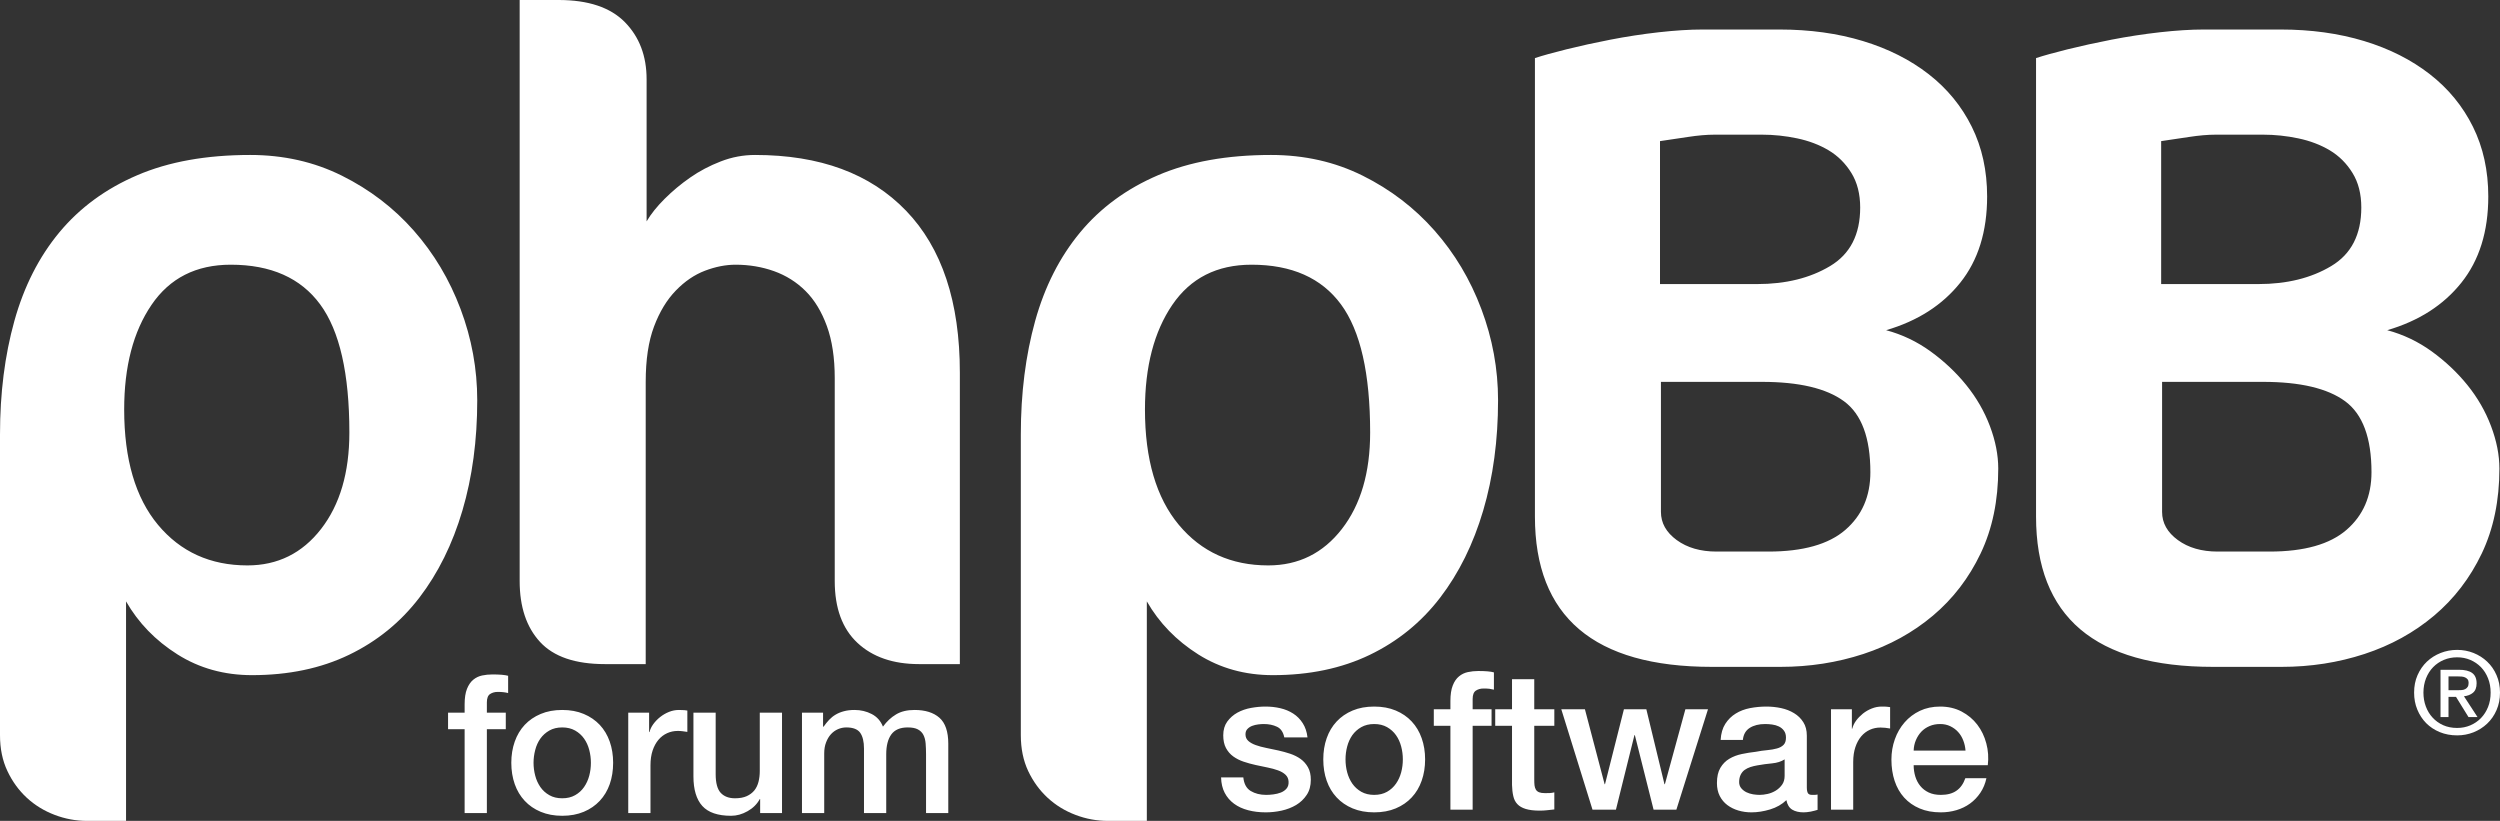 <svg width="67" height="22" viewBox="0 0 67 22" fill="none" xmlns="http://www.w3.org/2000/svg">
<rect x="0" y="0" width="67" height="22" fill="#333333" stroke="none"/>
<g clip-path="url(#clip0_81_12740)">
<path fill-rule="evenodd" clip-rule="evenodd" d="M12.008 19.1H12.452V18.876C12.452 18.706 12.473 18.568 12.515 18.462C12.557 18.357 12.613 18.275 12.682 18.218C12.752 18.16 12.831 18.122 12.92 18.103C13.009 18.084 13.102 18.075 13.2 18.075C13.391 18.075 13.531 18.087 13.618 18.111V18.574C13.58 18.564 13.539 18.556 13.495 18.551C13.451 18.546 13.4 18.543 13.341 18.543C13.261 18.543 13.192 18.562 13.134 18.6C13.077 18.638 13.048 18.713 13.048 18.824V19.1H13.555V19.542H13.048V21.79H12.452V19.542H12.008V19.1ZM15.068 21.394C15.2 21.394 15.315 21.367 15.413 21.311C15.511 21.256 15.591 21.183 15.653 21.093C15.716 21.002 15.762 20.901 15.792 20.788C15.822 20.675 15.836 20.56 15.836 20.442C15.836 20.328 15.822 20.213 15.792 20.099C15.762 19.984 15.716 19.883 15.653 19.794C15.591 19.706 15.511 19.634 15.413 19.578C15.315 19.523 15.2 19.495 15.068 19.495C14.935 19.495 14.82 19.523 14.723 19.578C14.625 19.634 14.545 19.706 14.482 19.794C14.42 19.883 14.373 19.984 14.344 20.099C14.314 20.213 14.299 20.328 14.299 20.442C14.299 20.56 14.314 20.675 14.344 20.788C14.373 20.901 14.42 21.002 14.482 21.093C14.545 21.183 14.625 21.256 14.723 21.311C14.82 21.367 14.935 21.394 15.068 21.394ZM15.068 21.863C14.852 21.863 14.659 21.827 14.49 21.756C14.321 21.685 14.178 21.587 14.062 21.462C13.945 21.337 13.856 21.188 13.795 21.015C13.734 20.841 13.703 20.65 13.703 20.442C13.703 20.238 13.734 20.049 13.795 19.875C13.856 19.702 13.945 19.552 14.062 19.427C14.178 19.303 14.321 19.205 14.49 19.134C14.659 19.062 14.852 19.027 15.068 19.027C15.284 19.027 15.476 19.062 15.646 19.134C15.815 19.205 15.957 19.303 16.074 19.427C16.191 19.552 16.28 19.702 16.341 19.875C16.402 20.049 16.432 20.238 16.432 20.442C16.432 20.65 16.402 20.841 16.341 21.015C16.28 21.188 16.191 21.337 16.074 21.462C15.957 21.587 15.815 21.685 15.646 21.756C15.476 21.827 15.284 21.863 15.068 21.863ZM16.837 19.1H17.396V19.62H17.407C17.424 19.547 17.458 19.476 17.508 19.407C17.559 19.337 17.62 19.274 17.691 19.217C17.763 19.16 17.842 19.114 17.929 19.079C18.016 19.044 18.105 19.027 18.196 19.027C18.266 19.027 18.314 19.029 18.34 19.032C18.366 19.036 18.393 19.039 18.421 19.043V19.615C18.379 19.608 18.336 19.602 18.293 19.597C18.249 19.591 18.206 19.589 18.165 19.589C18.063 19.589 17.968 19.609 17.88 19.649C17.791 19.689 17.713 19.748 17.647 19.826C17.581 19.904 17.529 20 17.49 20.114C17.452 20.229 17.433 20.361 17.433 20.51V21.79H16.837V19.1ZM20.958 21.79H20.372V21.415H20.362C20.289 21.55 20.18 21.659 20.035 21.74C19.891 21.822 19.743 21.863 19.593 21.863C19.238 21.863 18.981 21.775 18.822 21.6C18.664 21.425 18.584 21.16 18.584 20.806V19.1H19.18V20.749C19.18 20.985 19.226 21.152 19.316 21.249C19.407 21.346 19.534 21.394 19.698 21.394C19.823 21.394 19.928 21.375 20.012 21.337C20.095 21.299 20.163 21.248 20.216 21.184C20.268 21.119 20.305 21.042 20.328 20.952C20.351 20.862 20.362 20.765 20.362 20.661V19.1H20.958V21.79ZM21.493 19.1H22.058V19.474H22.073C22.119 19.409 22.167 19.348 22.22 19.292C22.272 19.237 22.33 19.19 22.395 19.152C22.459 19.114 22.533 19.083 22.617 19.061C22.701 19.038 22.796 19.027 22.904 19.027C23.068 19.027 23.221 19.063 23.362 19.136C23.503 19.209 23.603 19.322 23.663 19.474C23.764 19.336 23.88 19.226 24.013 19.147C24.145 19.067 24.311 19.027 24.509 19.027C24.795 19.027 25.017 19.096 25.176 19.235C25.334 19.374 25.414 19.606 25.414 19.932V21.79H24.818V20.218C24.818 20.111 24.814 20.013 24.807 19.924C24.8 19.836 24.78 19.76 24.747 19.695C24.714 19.631 24.664 19.582 24.598 19.547C24.532 19.512 24.441 19.495 24.326 19.495C24.124 19.495 23.978 19.558 23.887 19.683C23.797 19.807 23.751 19.984 23.751 20.213V21.79H23.155V20.062C23.155 19.875 23.121 19.734 23.053 19.638C22.985 19.543 22.861 19.495 22.68 19.495C22.603 19.495 22.529 19.511 22.457 19.542C22.386 19.573 22.323 19.618 22.269 19.677C22.215 19.736 22.172 19.809 22.139 19.896C22.105 19.983 22.089 20.081 22.089 20.192V21.79H21.493V19.1ZM33.321 20.835C33.339 21.008 33.405 21.13 33.52 21.199C33.635 21.268 33.773 21.303 33.933 21.303C33.989 21.303 34.052 21.299 34.124 21.29C34.195 21.281 34.262 21.265 34.325 21.241C34.388 21.216 34.439 21.181 34.479 21.134C34.519 21.087 34.538 21.026 34.534 20.949C34.531 20.873 34.503 20.811 34.451 20.762C34.398 20.713 34.331 20.674 34.249 20.645C34.167 20.615 34.074 20.59 33.97 20.569C33.865 20.549 33.759 20.526 33.651 20.502C33.539 20.477 33.432 20.448 33.329 20.413C33.227 20.379 33.134 20.332 33.052 20.273C32.97 20.214 32.905 20.138 32.856 20.047C32.807 19.955 32.783 19.841 32.783 19.706C32.783 19.56 32.819 19.438 32.89 19.339C32.962 19.24 33.052 19.16 33.162 19.099C33.272 19.039 33.394 18.996 33.528 18.972C33.662 18.948 33.79 18.936 33.912 18.936C34.052 18.936 34.185 18.95 34.312 18.98C34.439 19.009 34.554 19.057 34.657 19.123C34.76 19.189 34.845 19.275 34.913 19.381C34.981 19.486 35.024 19.614 35.041 19.763H34.419C34.391 19.621 34.326 19.525 34.223 19.477C34.12 19.428 34.003 19.404 33.87 19.404C33.828 19.404 33.779 19.407 33.721 19.414C33.664 19.421 33.61 19.434 33.559 19.453C33.509 19.472 33.466 19.5 33.431 19.537C33.396 19.573 33.379 19.621 33.379 19.68C33.379 19.753 33.404 19.811 33.455 19.857C33.505 19.902 33.572 19.939 33.653 19.968C33.735 19.998 33.828 20.023 33.933 20.044C34.038 20.065 34.146 20.087 34.257 20.112C34.365 20.136 34.471 20.165 34.576 20.2C34.681 20.235 34.774 20.282 34.856 20.34C34.938 20.399 35.004 20.474 35.054 20.564C35.105 20.654 35.13 20.765 35.13 20.897C35.13 21.057 35.094 21.192 35.02 21.303C34.947 21.414 34.852 21.504 34.736 21.574C34.619 21.643 34.489 21.693 34.346 21.725C34.203 21.756 34.062 21.771 33.923 21.771C33.752 21.771 33.594 21.752 33.45 21.714C33.305 21.676 33.179 21.618 33.073 21.54C32.967 21.462 32.883 21.365 32.822 21.248C32.761 21.132 32.729 20.994 32.725 20.835H33.321ZM36.828 21.771C36.612 21.771 36.419 21.736 36.25 21.665C36.081 21.594 35.938 21.496 35.822 21.371C35.705 21.246 35.616 21.097 35.555 20.923C35.494 20.75 35.464 20.559 35.464 20.351C35.464 20.146 35.494 19.957 35.555 19.784C35.616 19.61 35.705 19.461 35.822 19.336C35.938 19.211 36.081 19.113 36.25 19.042C36.419 18.971 36.612 18.936 36.828 18.936C37.044 18.936 37.237 18.971 37.406 19.042C37.575 19.113 37.718 19.211 37.834 19.336C37.951 19.461 38.04 19.61 38.101 19.784C38.162 19.957 38.193 20.146 38.193 20.351C38.193 20.559 38.162 20.75 38.101 20.923C38.04 21.097 37.951 21.246 37.834 21.371C37.718 21.496 37.575 21.594 37.406 21.665C37.237 21.736 37.044 21.771 36.828 21.771ZM36.828 21.303C36.961 21.303 37.075 21.275 37.173 21.22C37.271 21.164 37.351 21.091 37.413 21.001C37.476 20.911 37.522 20.81 37.552 20.697C37.582 20.584 37.596 20.469 37.596 20.351C37.596 20.236 37.582 20.122 37.552 20.008C37.522 19.893 37.476 19.792 37.413 19.703C37.351 19.615 37.271 19.543 37.173 19.487C37.075 19.432 36.961 19.404 36.828 19.404C36.696 19.404 36.581 19.432 36.483 19.487C36.385 19.543 36.305 19.615 36.242 19.703C36.18 19.792 36.134 19.893 36.104 20.008C36.074 20.122 36.06 20.236 36.06 20.351C36.06 20.469 36.074 20.584 36.104 20.697C36.134 20.81 36.18 20.911 36.242 21.001C36.305 21.091 36.385 21.164 36.483 21.22C36.581 21.275 36.696 21.303 36.828 21.303ZM38.426 19.009H38.871V18.785C38.871 18.615 38.892 18.477 38.934 18.371C38.975 18.265 39.031 18.184 39.101 18.127C39.171 18.069 39.25 18.031 39.339 18.012C39.428 17.993 39.521 17.983 39.618 17.983C39.81 17.983 39.95 17.995 40.037 18.02V18.483C39.998 18.473 39.957 18.465 39.914 18.459C39.87 18.454 39.819 18.452 39.76 18.452C39.679 18.452 39.611 18.471 39.553 18.509C39.496 18.547 39.467 18.622 39.467 18.733V19.009H39.974V19.451H39.467V21.699H38.871V19.451H38.426V19.009ZM40.072 19.009H40.522V18.202H41.118V19.009H41.656V19.451H41.118V20.887C41.118 20.949 41.12 21.003 41.125 21.048C41.131 21.093 41.143 21.131 41.162 21.163C41.181 21.194 41.21 21.217 41.248 21.233C41.287 21.248 41.339 21.256 41.405 21.256C41.447 21.256 41.489 21.255 41.531 21.254C41.572 21.252 41.614 21.246 41.656 21.235V21.693C41.59 21.7 41.525 21.707 41.463 21.714C41.4 21.721 41.335 21.725 41.269 21.725C41.112 21.725 40.986 21.71 40.89 21.68C40.794 21.651 40.719 21.608 40.665 21.55C40.611 21.493 40.575 21.421 40.556 21.334C40.536 21.248 40.525 21.149 40.522 21.038V19.451H40.072V19.009ZM41.843 19.009H42.476L43.004 21.017H43.014L43.521 19.009H44.122L44.608 21.017H44.619L45.168 19.009H45.774L44.927 21.699H44.316L43.814 19.701H43.803L43.307 21.699H42.679L41.843 19.009ZM48.423 21.1C48.423 21.173 48.433 21.225 48.452 21.256C48.471 21.288 48.509 21.303 48.565 21.303H48.627C48.652 21.303 48.68 21.3 48.711 21.293V21.704C48.69 21.711 48.663 21.718 48.63 21.727C48.597 21.736 48.563 21.744 48.528 21.751C48.493 21.758 48.458 21.763 48.423 21.766C48.389 21.77 48.359 21.771 48.335 21.771C48.213 21.771 48.112 21.747 48.032 21.699C47.951 21.65 47.899 21.565 47.875 21.444C47.756 21.558 47.611 21.641 47.438 21.693C47.266 21.745 47.099 21.771 46.939 21.771C46.817 21.771 46.7 21.755 46.589 21.722C46.477 21.689 46.379 21.64 46.293 21.576C46.208 21.512 46.14 21.431 46.089 21.332C46.039 21.233 46.014 21.117 46.014 20.986C46.014 20.819 46.044 20.684 46.105 20.58C46.166 20.476 46.246 20.394 46.346 20.335C46.445 20.276 46.556 20.234 46.68 20.208C46.804 20.182 46.928 20.162 47.054 20.148C47.162 20.127 47.265 20.112 47.362 20.104C47.46 20.095 47.546 20.08 47.621 20.059C47.696 20.039 47.755 20.007 47.799 19.963C47.842 19.92 47.864 19.855 47.864 19.768C47.864 19.692 47.846 19.629 47.809 19.581C47.773 19.532 47.727 19.495 47.673 19.469C47.619 19.443 47.559 19.426 47.493 19.417C47.427 19.408 47.364 19.404 47.305 19.404C47.138 19.404 47 19.439 46.892 19.508C46.784 19.577 46.723 19.685 46.709 19.831H46.113C46.123 19.657 46.165 19.513 46.238 19.399C46.312 19.284 46.405 19.192 46.518 19.123C46.631 19.053 46.759 19.005 46.902 18.977C47.045 18.95 47.191 18.936 47.341 18.936C47.474 18.936 47.605 18.95 47.733 18.977C47.862 19.005 47.978 19.05 48.081 19.113C48.184 19.175 48.267 19.256 48.329 19.355C48.392 19.453 48.423 19.574 48.423 19.716V21.1ZM47.828 20.351C47.737 20.41 47.625 20.445 47.493 20.458C47.361 20.47 47.228 20.488 47.096 20.512C47.033 20.523 46.972 20.537 46.913 20.556C46.853 20.576 46.801 20.602 46.756 20.634C46.711 20.667 46.675 20.711 46.649 20.765C46.623 20.818 46.609 20.883 46.609 20.96C46.609 21.026 46.629 21.081 46.667 21.126C46.705 21.171 46.752 21.207 46.806 21.233C46.86 21.259 46.919 21.277 46.983 21.288C47.048 21.298 47.106 21.303 47.158 21.303C47.225 21.303 47.296 21.294 47.373 21.277C47.449 21.26 47.522 21.23 47.59 21.189C47.658 21.147 47.714 21.094 47.76 21.03C47.805 20.966 47.828 20.887 47.828 20.793V20.351ZM49.071 19.009H49.63V19.529H49.64C49.658 19.456 49.692 19.385 49.742 19.315C49.793 19.246 49.854 19.183 49.925 19.125C49.997 19.068 50.076 19.022 50.163 18.988C50.25 18.953 50.339 18.936 50.43 18.936C50.499 18.936 50.547 18.937 50.574 18.941C50.6 18.944 50.627 18.948 50.655 18.951V19.524C50.613 19.517 50.57 19.511 50.526 19.505C50.483 19.5 50.44 19.498 50.398 19.498C50.297 19.498 50.202 19.517 50.114 19.557C50.025 19.597 49.947 19.656 49.881 19.734C49.815 19.812 49.762 19.909 49.724 20.023C49.686 20.138 49.666 20.269 49.666 20.419V21.699H49.071V19.009ZM51.286 20.507C51.286 20.611 51.301 20.712 51.33 20.809C51.36 20.906 51.404 20.991 51.464 21.064C51.523 21.137 51.598 21.195 51.688 21.238C51.779 21.281 51.887 21.303 52.013 21.303C52.187 21.303 52.327 21.266 52.433 21.191C52.54 21.117 52.619 21.005 52.671 20.856H53.236C53.205 21.001 53.151 21.131 53.074 21.246C52.997 21.36 52.905 21.457 52.797 21.535C52.689 21.613 52.568 21.672 52.433 21.712C52.299 21.752 52.159 21.771 52.013 21.771C51.8 21.771 51.612 21.737 51.448 21.667C51.284 21.598 51.146 21.501 51.032 21.376C50.919 21.251 50.834 21.102 50.776 20.928C50.719 20.755 50.69 20.564 50.69 20.356C50.69 20.165 50.721 19.984 50.782 19.812C50.842 19.641 50.93 19.49 51.043 19.36C51.156 19.23 51.293 19.126 51.453 19.05C51.614 18.974 51.795 18.936 51.997 18.936C52.209 18.936 52.4 18.98 52.569 19.068C52.738 19.157 52.879 19.274 52.99 19.419C53.102 19.565 53.183 19.733 53.233 19.922C53.284 20.111 53.297 20.306 53.273 20.507H51.286ZM52.676 20.117C52.669 20.023 52.65 19.933 52.616 19.846C52.583 19.759 52.538 19.684 52.48 19.62C52.423 19.556 52.353 19.504 52.271 19.464C52.189 19.424 52.098 19.404 51.997 19.404C51.892 19.404 51.797 19.422 51.712 19.459C51.627 19.495 51.553 19.545 51.492 19.609C51.431 19.674 51.383 19.749 51.346 19.836C51.309 19.922 51.289 20.016 51.286 20.117H52.676Z" fill="white"/>
<path fill-rule="evenodd" clip-rule="evenodd" d="M65.62 19.218H65.406V17.95H65.899C66.056 17.95 66.174 17.978 66.253 18.035C66.333 18.093 66.373 18.186 66.373 18.314C66.373 18.429 66.34 18.512 66.275 18.566C66.211 18.619 66.13 18.65 66.034 18.66L66.398 19.218H66.156L65.821 18.676H65.62V19.218ZM65.858 18.498C65.898 18.498 65.936 18.497 65.973 18.494C66.009 18.491 66.041 18.482 66.068 18.468C66.096 18.453 66.118 18.433 66.134 18.408C66.151 18.382 66.159 18.346 66.159 18.299C66.159 18.26 66.15 18.23 66.133 18.207C66.115 18.185 66.092 18.167 66.065 18.155C66.038 18.143 66.008 18.135 65.974 18.132C65.941 18.129 65.908 18.128 65.877 18.128H65.62V18.498H65.858ZM67 18.562C67 18.734 66.969 18.89 66.907 19.031C66.846 19.172 66.762 19.293 66.656 19.393C66.551 19.493 66.429 19.57 66.29 19.626C66.15 19.681 66.005 19.708 65.852 19.708C65.683 19.708 65.527 19.679 65.386 19.621C65.245 19.563 65.124 19.483 65.022 19.381C64.921 19.278 64.841 19.157 64.784 19.017C64.726 18.878 64.698 18.726 64.698 18.562C64.698 18.391 64.728 18.235 64.79 18.094C64.852 17.953 64.936 17.832 65.041 17.732C65.147 17.632 65.269 17.555 65.41 17.499C65.55 17.444 65.697 17.417 65.852 17.417C66.005 17.417 66.15 17.444 66.29 17.499C66.429 17.555 66.551 17.632 66.656 17.732C66.762 17.832 66.846 17.953 66.907 18.094C66.969 18.235 67 18.391 67 18.562ZM66.749 18.562C66.749 18.424 66.726 18.296 66.68 18.18C66.634 18.063 66.57 17.963 66.489 17.879C66.407 17.796 66.312 17.731 66.203 17.685C66.094 17.639 65.977 17.616 65.852 17.616C65.724 17.616 65.606 17.639 65.496 17.685C65.386 17.731 65.29 17.796 65.209 17.879C65.127 17.963 65.064 18.063 65.017 18.18C64.972 18.296 64.948 18.424 64.948 18.562C64.948 18.693 64.969 18.816 65.011 18.93C65.053 19.044 65.113 19.145 65.192 19.23C65.27 19.316 65.365 19.384 65.475 19.434C65.586 19.484 65.712 19.509 65.852 19.509C65.977 19.509 66.094 19.486 66.203 19.44C66.312 19.394 66.407 19.329 66.489 19.246C66.57 19.162 66.634 19.062 66.68 18.947C66.726 18.832 66.749 18.703 66.749 18.562ZM12.79 10.728C12.79 11.799 12.658 12.784 12.393 13.682C12.128 14.58 11.743 15.359 11.238 16.018C10.733 16.677 10.104 17.188 9.35 17.551C8.597 17.913 7.732 18.094 6.755 18.094C6.01 18.094 5.344 17.909 4.756 17.538C4.168 17.167 3.709 16.694 3.378 16.117V22H2.334C2.036 22 1.747 21.946 1.465 21.839C1.184 21.732 0.935 21.58 0.72 21.382C0.505 21.184 0.331 20.945 0.199 20.665C0.066 20.385 0 20.064 0 19.701V11.643C0 10.539 0.128 9.525 0.385 8.602C0.642 7.679 1.043 6.888 1.589 6.229C2.136 5.57 2.831 5.059 3.676 4.697C4.52 4.334 5.53 4.153 6.705 4.153C7.599 4.153 8.419 4.338 9.164 4.709C9.909 5.08 10.551 5.57 11.089 6.18C11.627 6.79 12.045 7.49 12.343 8.281C12.641 9.072 12.79 9.888 12.79 10.728ZM9.363 11.593C9.363 10.011 9.102 8.866 8.58 8.157C8.059 7.449 7.26 7.094 6.184 7.094C5.257 7.094 4.549 7.453 4.061 8.17C3.572 8.887 3.328 9.822 3.328 10.975C3.328 12.31 3.63 13.34 4.234 14.065C4.839 14.79 5.638 15.153 6.631 15.153C7.442 15.153 8.1 14.827 8.605 14.176C9.11 13.525 9.363 12.664 9.363 11.593ZM24.631 17.798C23.936 17.798 23.385 17.608 22.98 17.229C22.574 16.85 22.371 16.298 22.371 15.573V10.135C22.371 9.591 22.301 9.125 22.16 8.738C22.019 8.351 21.829 8.038 21.589 7.799C21.349 7.56 21.067 7.383 20.744 7.267C20.422 7.152 20.078 7.094 19.714 7.094C19.449 7.094 19.176 7.148 18.894 7.255C18.613 7.362 18.352 7.539 18.112 7.787C17.872 8.034 17.677 8.355 17.528 8.751C17.379 9.146 17.305 9.64 17.305 10.234V17.798H16.212C15.417 17.798 14.838 17.6 14.473 17.204C14.109 16.809 13.927 16.265 13.927 15.573V0H14.97C15.765 0 16.357 0.198 16.746 0.593C17.135 0.989 17.329 1.5 17.329 2.126V5.933C17.445 5.735 17.607 5.533 17.814 5.327C18.021 5.121 18.248 4.931 18.497 4.758C18.745 4.585 19.018 4.441 19.316 4.326C19.614 4.21 19.921 4.153 20.235 4.153C21.974 4.153 23.323 4.651 24.283 5.648C25.244 6.645 25.724 8.091 25.724 9.987V17.798H24.631ZM40.148 10.728C40.148 11.799 40.015 12.784 39.75 13.682C39.485 14.58 39.1 15.359 38.595 16.018C38.09 16.677 37.461 17.188 36.708 17.551C35.955 17.913 35.09 18.094 34.113 18.094C33.368 18.094 32.701 17.909 32.113 17.538C31.526 17.167 31.066 16.694 30.735 16.117V22H29.692C29.394 22 29.104 21.946 28.823 21.839C28.541 21.732 28.293 21.58 28.078 21.382C27.863 21.184 27.689 20.945 27.556 20.665C27.424 20.385 27.358 20.064 27.358 19.701V11.643C27.358 10.539 27.486 9.525 27.742 8.602C27.999 7.679 28.401 6.888 28.947 6.229C29.493 5.57 30.189 5.059 31.033 4.697C31.878 4.334 32.888 4.153 34.063 4.153C34.957 4.153 35.777 4.338 36.522 4.709C37.267 5.08 37.908 5.57 38.446 6.18C38.984 6.79 39.403 7.49 39.7 8.281C39.998 9.072 40.148 9.888 40.148 10.728ZM36.72 11.593C36.72 10.011 36.46 8.866 35.938 8.157C35.416 7.449 34.618 7.094 33.541 7.094C32.614 7.094 31.907 7.453 31.418 8.17C30.93 8.887 30.685 9.822 30.685 10.975C30.685 12.31 30.988 13.34 31.592 14.065C32.196 14.79 32.995 15.153 33.989 15.153C34.8 15.153 35.458 14.827 35.963 14.176C36.468 13.525 36.72 12.664 36.72 11.593ZM53.553 12.557C53.553 13.414 53.396 14.172 53.081 14.832C52.767 15.491 52.34 16.047 51.802 16.5C51.264 16.953 50.643 17.295 49.94 17.526C49.236 17.757 48.495 17.872 47.717 17.872H45.879C42.717 17.872 41.136 16.529 41.136 13.843V1.557C41.334 1.491 41.616 1.413 41.98 1.322C42.344 1.232 42.737 1.145 43.16 1.063C43.582 0.981 44.012 0.915 44.451 0.865C44.89 0.816 45.283 0.791 45.631 0.791H47.692C48.503 0.791 49.248 0.894 49.927 1.1C50.606 1.306 51.194 1.603 51.691 1.99C52.187 2.377 52.572 2.847 52.845 3.399C53.118 3.951 53.255 4.573 53.255 5.265C53.255 6.205 53.015 6.975 52.535 7.576C52.055 8.178 51.392 8.602 50.548 8.849C50.979 8.965 51.376 9.154 51.74 9.418C52.104 9.682 52.423 9.982 52.696 10.32C52.969 10.658 53.181 11.025 53.33 11.42C53.479 11.816 53.553 12.195 53.553 12.557ZM49.853 5.562C49.853 5.199 49.774 4.89 49.617 4.635C49.459 4.379 49.257 4.178 49.008 4.029C48.76 3.881 48.478 3.774 48.164 3.708C47.849 3.642 47.535 3.609 47.22 3.609H45.954C45.738 3.609 45.498 3.63 45.233 3.671C44.968 3.712 44.72 3.749 44.488 3.782V7.613H47.096C47.858 7.613 48.508 7.453 49.046 7.131C49.584 6.81 49.853 6.287 49.853 5.562ZM50.126 12.656C50.126 11.733 49.89 11.099 49.418 10.753C48.946 10.407 48.214 10.234 47.22 10.234H44.513V13.719C44.513 14.016 44.654 14.267 44.935 14.473C45.217 14.679 45.573 14.782 46.003 14.782H47.394C48.321 14.782 49.008 14.588 49.455 14.201C49.902 13.814 50.126 13.299 50.126 12.656ZM66.984 12.557C66.984 13.414 66.826 14.172 66.512 14.832C66.197 15.491 65.771 16.047 65.233 16.5C64.695 16.953 64.074 17.295 63.37 17.526C62.666 17.757 61.925 17.872 61.147 17.872H59.31C56.147 17.872 54.566 16.529 54.566 13.843V1.557C54.765 1.491 55.046 1.413 55.41 1.322C55.775 1.232 56.168 1.145 56.59 1.063C57.012 0.981 57.443 0.915 57.882 0.865C58.32 0.816 58.714 0.791 59.061 0.791H61.123C61.934 0.791 62.679 0.894 63.358 1.1C64.037 1.306 64.624 1.603 65.121 1.99C65.618 2.377 66.003 2.847 66.276 3.399C66.549 3.951 66.686 4.573 66.686 5.265C66.686 6.205 66.445 6.975 65.965 7.576C65.485 8.178 64.823 8.602 63.978 8.849C64.409 8.965 64.806 9.154 65.171 9.418C65.535 9.682 65.854 9.982 66.127 10.32C66.4 10.658 66.611 11.025 66.76 11.42C66.909 11.816 66.984 12.195 66.984 12.557ZM63.283 5.562C63.283 5.199 63.205 4.89 63.047 4.635C62.89 4.379 62.687 4.178 62.439 4.029C62.19 3.881 61.909 3.774 61.594 3.708C61.28 3.642 60.965 3.609 60.651 3.609H59.384C59.169 3.609 58.929 3.63 58.664 3.671C58.399 3.712 58.151 3.749 57.919 3.782V7.613H60.526C61.288 7.613 61.938 7.453 62.476 7.131C63.014 6.81 63.283 6.287 63.283 5.562ZM63.556 12.656C63.556 11.733 63.32 11.099 62.849 10.753C62.377 10.407 61.644 10.234 60.651 10.234H57.944V13.719C57.944 14.016 58.084 14.267 58.366 14.473C58.647 14.679 59.003 14.782 59.434 14.782H60.825C61.752 14.782 62.439 14.588 62.886 14.201C63.333 13.814 63.556 13.299 63.556 12.656Z" fill="white"/>
</g>
<defs>
<clipPath id="clip0_81_12740">
<rect width="67" height="22" fill="white"/>
</clipPath>
</defs>
</svg>
